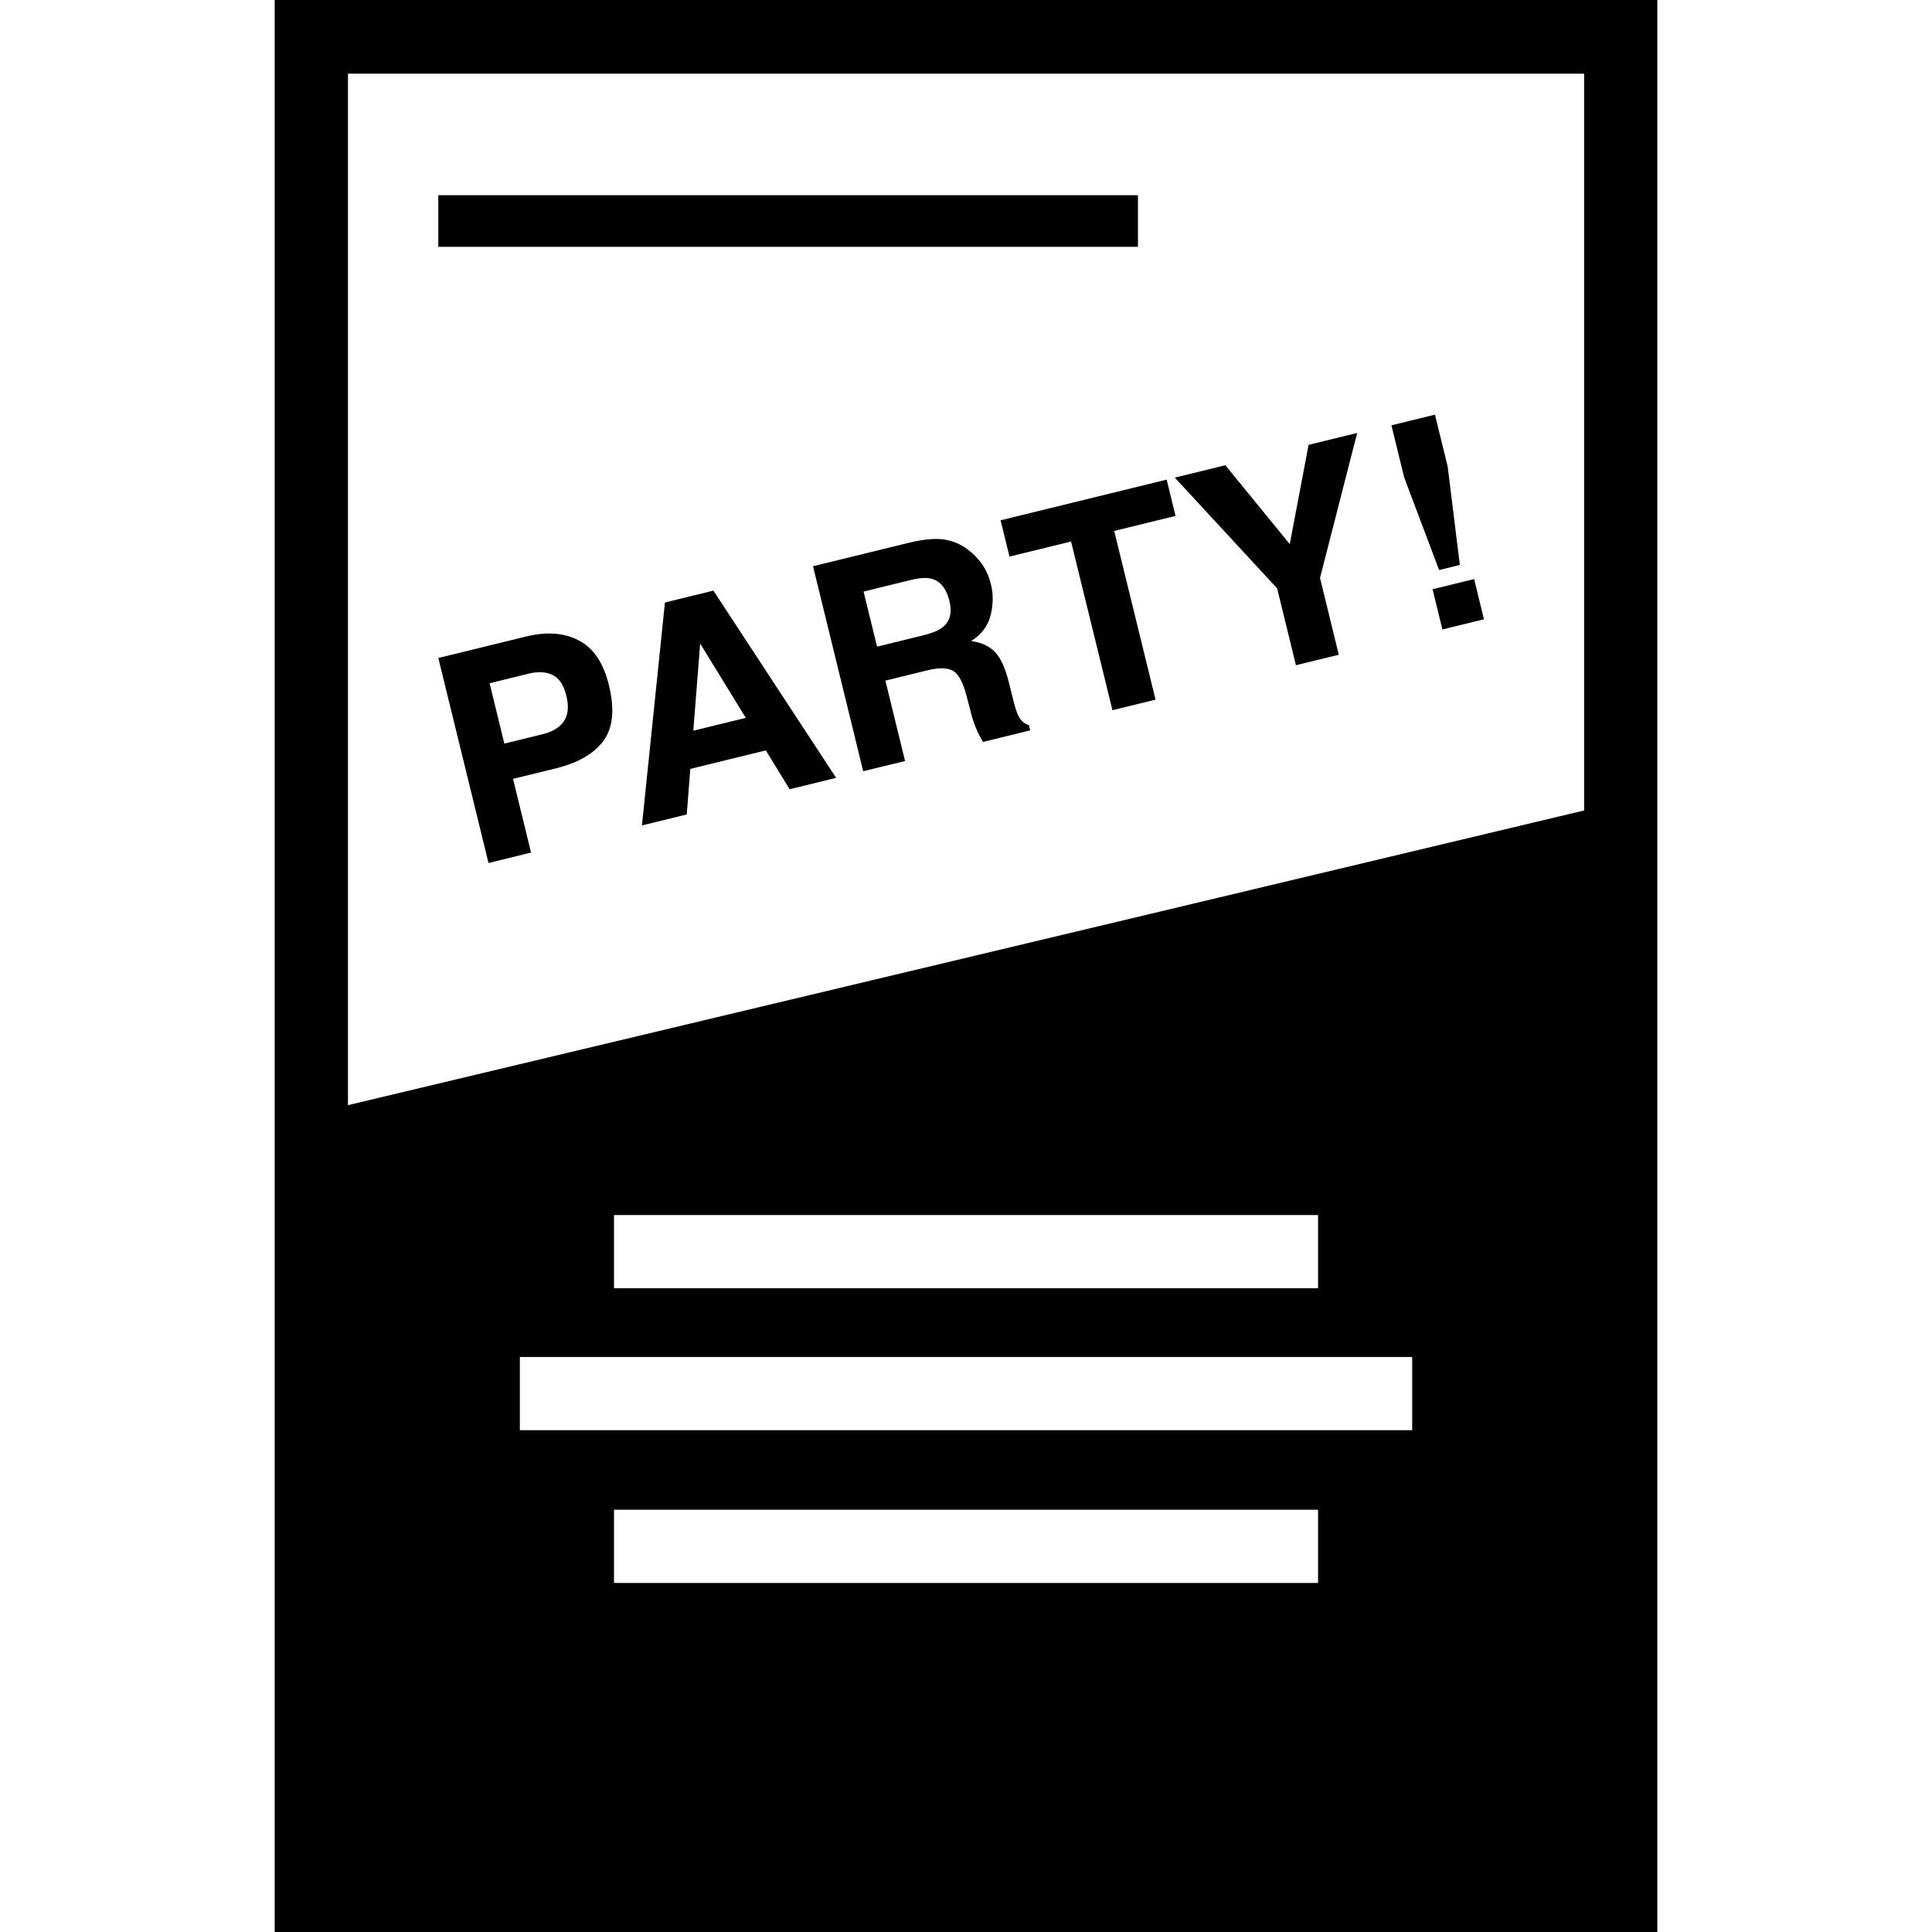 <?xml version="1.0" encoding="iso-8859-1"?>
<!-- Uploaded to: SVG Repo, www.svgrepo.com, Generator: SVG Repo Mixer Tools -->
<!DOCTYPE svg PUBLIC "-//W3C//DTD SVG 1.1//EN" "http://www.w3.org/Graphics/SVG/1.1/DTD/svg11.dtd">
<svg fill="#000000" version="1.1" id="Capa_1" xmlns="http://www.w3.org/2000/svg" xmlns:xlink="http://www.w3.org/1999/xlink" 
	 width="800px" height="800px" viewBox="0 0 318.601 318.6"
	 xml:space="preserve">
<g>
	<path d="M45.296,318.6h228.007V0H45.296V318.6z M217.358,261.041H101.255v-12.071h116.103V261.041z M232.883,235.849H85.73v-12.076
		h147.152V235.849z M101.255,212.44v-12.07h116.103v12.07H101.255z M57.38,12.15h203.853v121.5L57.38,182.25V12.15z M95.444,105.609
		c-2.413-1.258-5.297-1.475-8.644-0.654l-14.518,3.552l8.279,33.806l7.014-1.717l-2.975-12.155l7.043-1.725
		c3.67-0.901,6.296-2.418,7.873-4.551c1.572-2.139,1.872-5.2,0.896-9.191C99.518,109.318,97.864,106.866,95.444,105.609z
		 M93,118.924c-0.699,1.03-1.854,1.745-3.462,2.138l-6.368,1.562l-2.434-9.951l6.365-1.566c1.608-0.396,2.958-0.329,4.034,0.203
		c1.081,0.53,1.83,1.674,2.262,3.436C93.83,116.506,93.696,117.898,93,118.924z M109.653,99.354l-3.792,36.764l7.388-1.809
		l0.588-7.512l12.453-3.051l3.929,6.404l7.665-1.875L117.646,97.4L109.653,99.354z M114.333,120.5l1.128-14.375l7.528,12.258
		L114.333,120.5z M167.903,117.98c-0.253-0.52-0.569-1.55-0.949-3.096l-0.563-2.268c-0.575-2.37-1.34-4.05-2.268-5.049
		c-0.929-0.994-2.252-1.614-3.964-1.856c1.706-1.097,2.774-2.523,3.207-4.277c0.432-1.75,0.448-3.43,0.055-5.034
		c-0.324-1.329-0.822-2.462-1.497-3.401c-0.67-0.941-1.469-1.745-2.397-2.431c-1.117-0.825-2.37-1.355-3.741-1.587
		s-3.225-0.087-5.547,0.438l-16.166,3.957l8.276,33.803l6.903-1.682l-3.246-13.258l6.9-1.69c1.967-0.483,3.396-0.448,4.287,0.092
		c0.891,0.543,1.622,1.888,2.178,4.037l0.815,3.132c0.258,0.989,0.593,1.938,1.01,2.84c0.205,0.438,0.506,1.005,0.901,1.703
		l7.789-1.911l-0.2-0.849C168.89,119.346,168.305,118.805,167.903,117.98z M155.498,103.394c-0.67,0.551-1.753,1.015-3.262,1.381
		l-7.602,1.864l-2.226-9.083l7.797-1.912c1.453-0.355,2.592-0.422,3.412-0.205c1.463,0.39,2.447,1.605,2.95,3.657
		C157.032,100.997,156.677,102.426,155.498,103.394z M193.854,85.077l-10.114,2.479l6.818,27.822l-7.108,1.738L176.626,89.3
		l-10.156,2.484l-1.467-5.983l27.391-6.708L193.854,85.077z M223.808,71.4l-6.128,23.899l3.096,12.674l-7.066,1.727l-3.101-12.675
		l-16.875-18.262l8.332-2.041l10.626,13.004l3.105-16.369L223.808,71.4z M243.098,95.494l1.619,6.631l-6.855,1.68l-1.624-6.632
		L243.098,95.494z M237.318,94.004l-5.765-15.298l-2.099-8.572l7.178-1.754l2.104,8.569l2.004,16.216L237.318,94.004z
		 M187.658,40.706H72.278v-8.517h115.38V40.706z"/>
</g>
</svg>